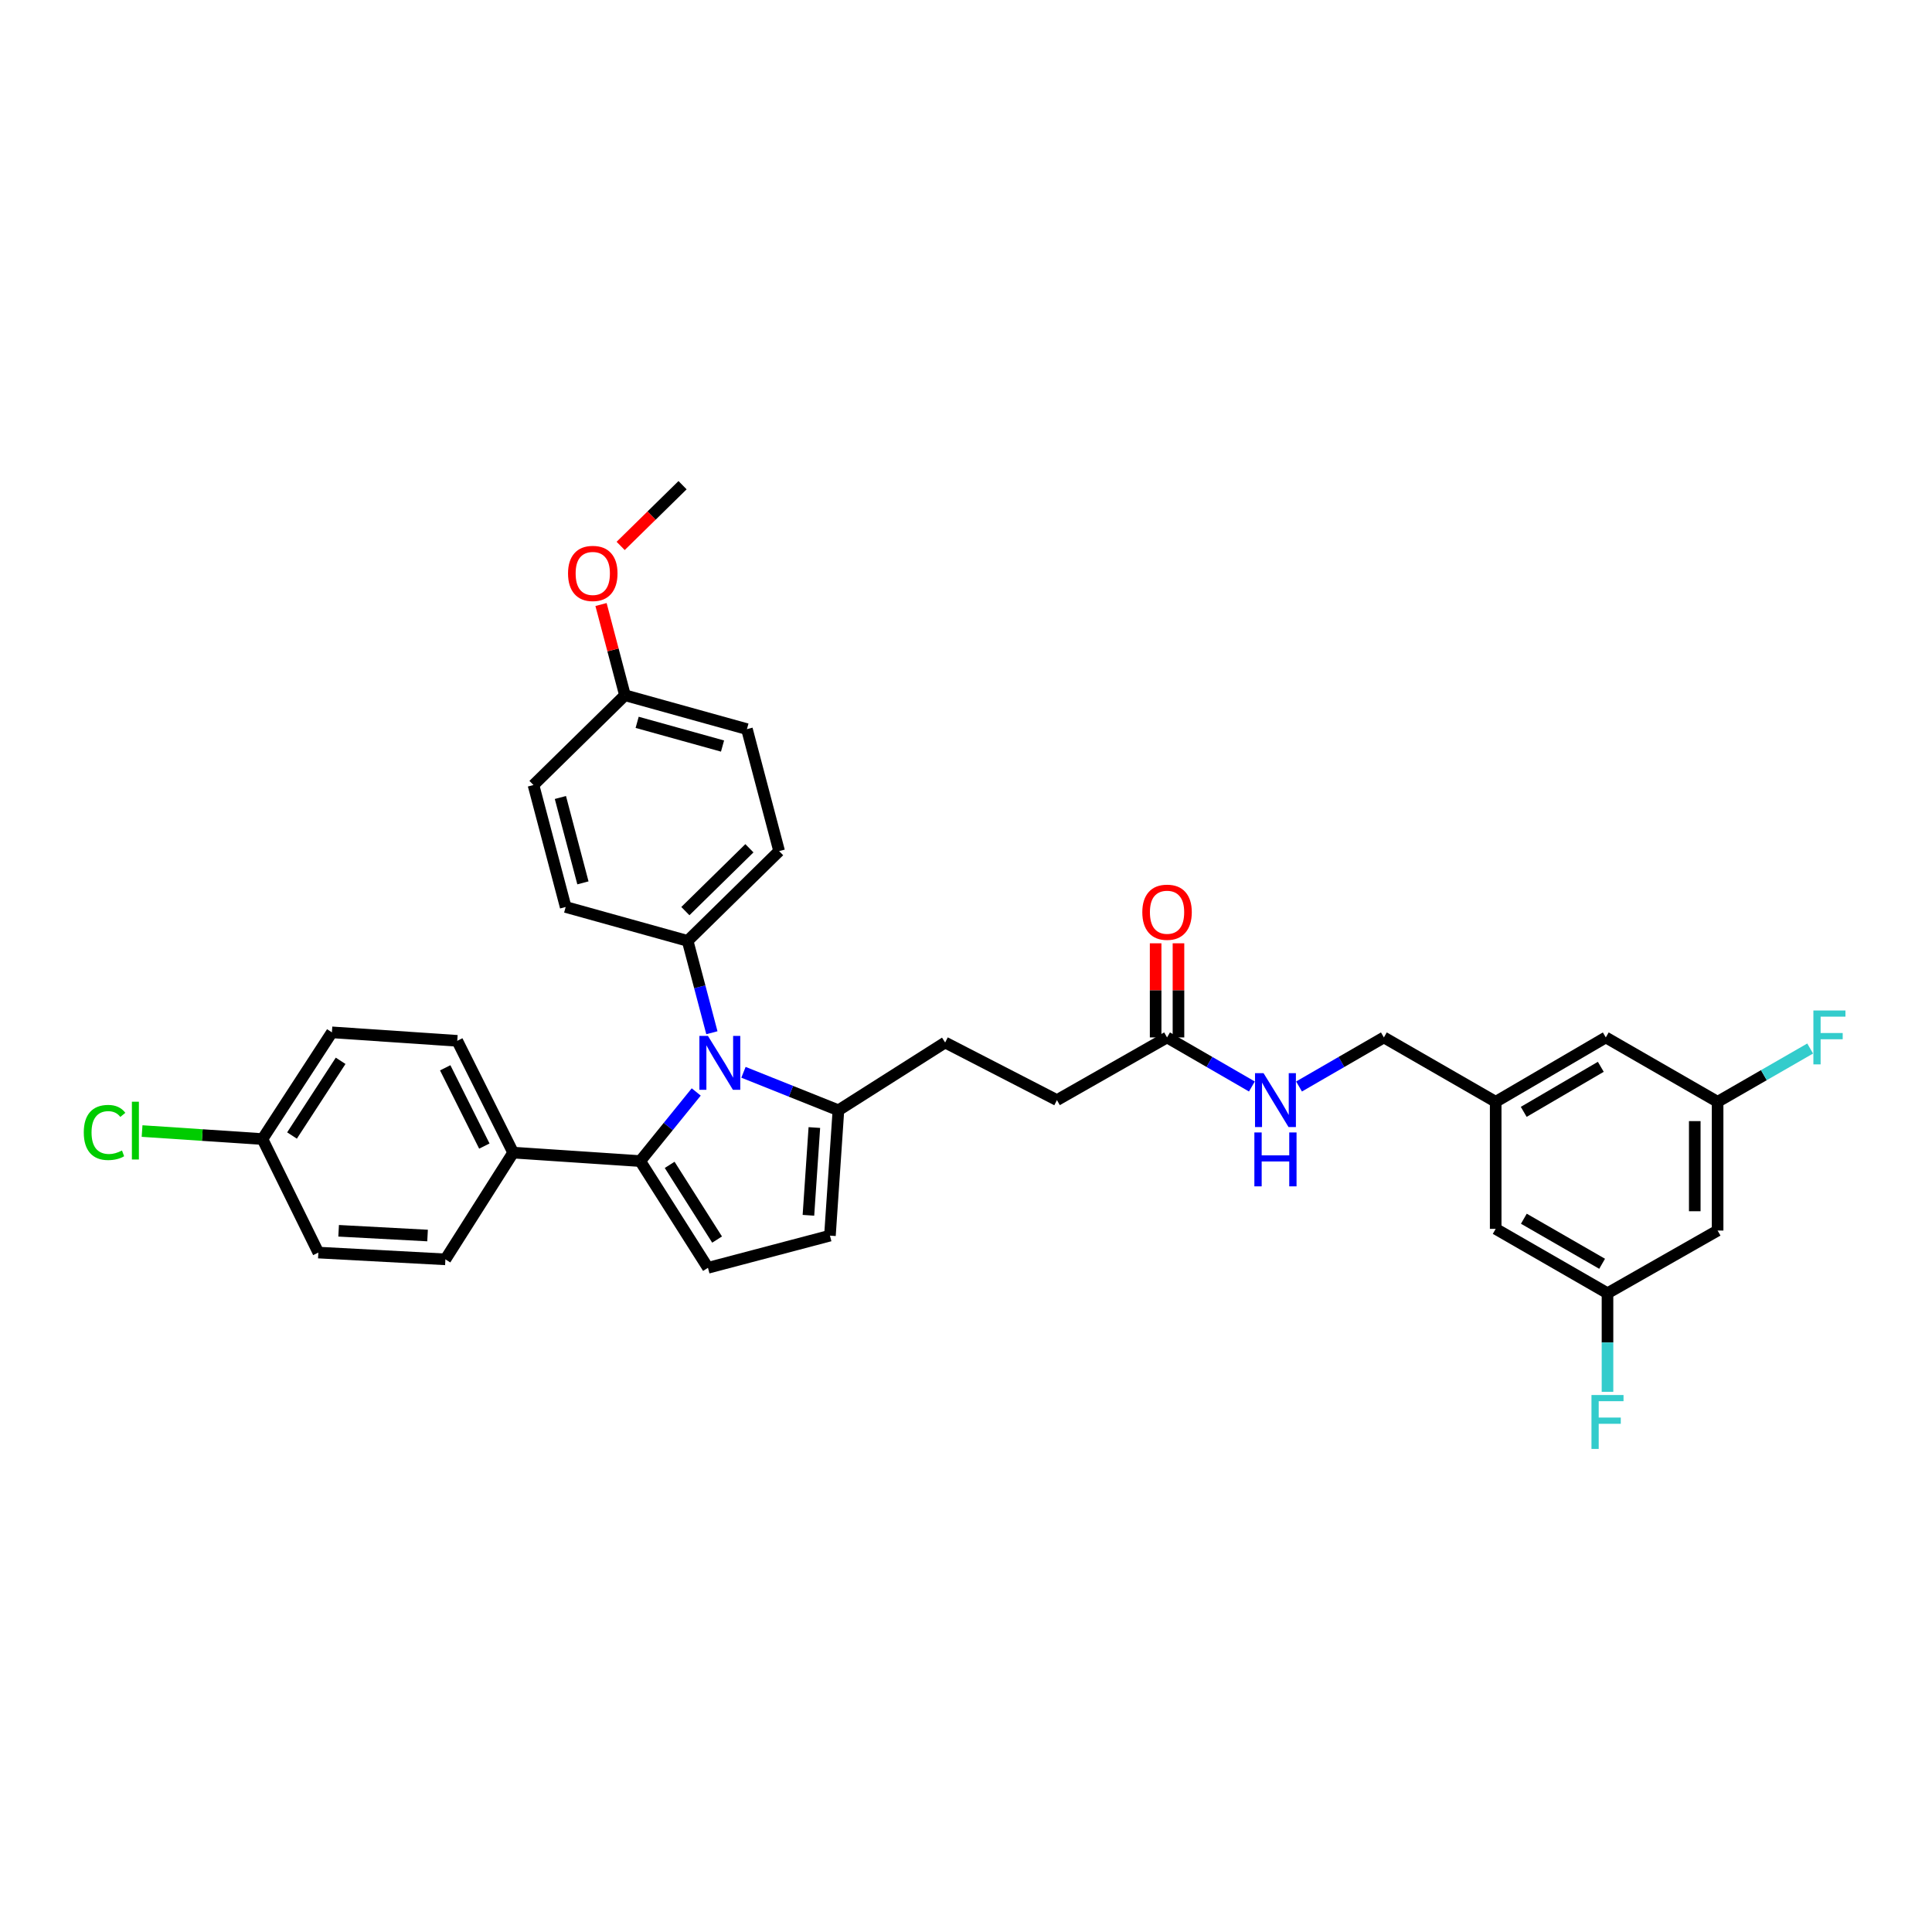 <?xml version='1.0' encoding='iso-8859-1'?>
<svg version='1.1' baseProfile='full'
              xmlns='http://www.w3.org/2000/svg'
                      xmlns:rdkit='http://www.rdkit.org/xml'
                      xmlns:xlink='http://www.w3.org/1999/xlink'
                  xml:space='preserve'
width='1000px' height='1000px' viewBox='0 0 1000 1000'>
<!-- END OF HEADER -->
<rect style='opacity:1.0;fill:#FFFFFF;stroke:none' width='1000' height='1000' x='0' y='0'> </rect>
<path class='bond-0' d='M 598.154,488.252 L 598.154,512.614' style='fill:none;fill-rule:evenodd;stroke:#FF0000;stroke-width:6px;stroke-linecap:butt;stroke-linejoin:miter;stroke-opacity:1' />
<path class='bond-0' d='M 598.154,512.614 L 598.154,536.975' style='fill:none;fill-rule:evenodd;stroke:#000000;stroke-width:6px;stroke-linecap:butt;stroke-linejoin:miter;stroke-opacity:1' />
<path class='bond-0' d='M 609.975,488.252 L 609.975,512.614' style='fill:none;fill-rule:evenodd;stroke:#FF0000;stroke-width:6px;stroke-linecap:butt;stroke-linejoin:miter;stroke-opacity:1' />
<path class='bond-0' d='M 609.975,512.614 L 609.975,536.975' style='fill:none;fill-rule:evenodd;stroke:#000000;stroke-width:6px;stroke-linecap:butt;stroke-linejoin:miter;stroke-opacity:1' />
<path class='bond-1' d='M 604.064,536.975 L 626.02,549.669' style='fill:none;fill-rule:evenodd;stroke:#000000;stroke-width:6px;stroke-linecap:butt;stroke-linejoin:miter;stroke-opacity:1' />
<path class='bond-1' d='M 626.02,549.669 L 647.976,562.364' style='fill:none;fill-rule:evenodd;stroke:#0000FF;stroke-width:6px;stroke-linecap:butt;stroke-linejoin:miter;stroke-opacity:1' />
<path class='bond-2' d='M 604.064,536.975 L 547.073,569.418' style='fill:none;fill-rule:evenodd;stroke:#000000;stroke-width:6px;stroke-linecap:butt;stroke-linejoin:miter;stroke-opacity:1' />
<path class='bond-3' d='M 672.376,562.365 L 694.335,549.67' style='fill:none;fill-rule:evenodd;stroke:#0000FF;stroke-width:6px;stroke-linecap:butt;stroke-linejoin:miter;stroke-opacity:1' />
<path class='bond-3' d='M 694.335,549.67 L 716.294,536.975' style='fill:none;fill-rule:evenodd;stroke:#000000;stroke-width:6px;stroke-linecap:butt;stroke-linejoin:miter;stroke-opacity:1' />
<path class='bond-4' d='M 366.444,656.219 L 429.576,639.564' style='fill:none;fill-rule:evenodd;stroke:#000000;stroke-width:6px;stroke-linecap:butt;stroke-linejoin:miter;stroke-opacity:1' />
<path class='bond-5' d='M 366.444,656.219 L 331.375,600.981' style='fill:none;fill-rule:evenodd;stroke:#000000;stroke-width:6px;stroke-linecap:butt;stroke-linejoin:miter;stroke-opacity:1' />
<path class='bond-5' d='M 371.164,641.597 L 346.615,602.93' style='fill:none;fill-rule:evenodd;stroke:#000000;stroke-width:6px;stroke-linecap:butt;stroke-linejoin:miter;stroke-opacity:1' />
<path class='bond-6' d='M 429.576,639.564 L 433.963,574.678' style='fill:none;fill-rule:evenodd;stroke:#000000;stroke-width:6px;stroke-linecap:butt;stroke-linejoin:miter;stroke-opacity:1' />
<path class='bond-6' d='M 418.44,629.034 L 421.511,583.614' style='fill:none;fill-rule:evenodd;stroke:#000000;stroke-width:6px;stroke-linecap:butt;stroke-linejoin:miter;stroke-opacity:1' />
<path class='bond-7' d='M 433.963,574.678 L 409.39,564.848' style='fill:none;fill-rule:evenodd;stroke:#000000;stroke-width:6px;stroke-linecap:butt;stroke-linejoin:miter;stroke-opacity:1' />
<path class='bond-7' d='M 409.39,564.848 L 384.817,555.017' style='fill:none;fill-rule:evenodd;stroke:#0000FF;stroke-width:6px;stroke-linecap:butt;stroke-linejoin:miter;stroke-opacity:1' />
<path class='bond-8' d='M 433.963,574.678 L 489.201,539.602' style='fill:none;fill-rule:evenodd;stroke:#000000;stroke-width:6px;stroke-linecap:butt;stroke-linejoin:miter;stroke-opacity:1' />
<path class='bond-9' d='M 360.368,565.199 L 345.871,583.09' style='fill:none;fill-rule:evenodd;stroke:#0000FF;stroke-width:6px;stroke-linecap:butt;stroke-linejoin:miter;stroke-opacity:1' />
<path class='bond-9' d='M 345.871,583.09 L 331.375,600.981' style='fill:none;fill-rule:evenodd;stroke:#000000;stroke-width:6px;stroke-linecap:butt;stroke-linejoin:miter;stroke-opacity:1' />
<path class='bond-10' d='M 368.472,534.542 L 362.198,510.77' style='fill:none;fill-rule:evenodd;stroke:#0000FF;stroke-width:6px;stroke-linecap:butt;stroke-linejoin:miter;stroke-opacity:1' />
<path class='bond-10' d='M 362.198,510.77 L 355.923,486.998' style='fill:none;fill-rule:evenodd;stroke:#000000;stroke-width:6px;stroke-linecap:butt;stroke-linejoin:miter;stroke-opacity:1' />
<path class='bond-11' d='M 331.375,600.981 L 265.609,596.6' style='fill:none;fill-rule:evenodd;stroke:#000000;stroke-width:6px;stroke-linecap:butt;stroke-linejoin:miter;stroke-opacity:1' />
<path class='bond-12' d='M 355.923,486.998 L 403.274,440.527' style='fill:none;fill-rule:evenodd;stroke:#000000;stroke-width:6px;stroke-linecap:butt;stroke-linejoin:miter;stroke-opacity:1' />
<path class='bond-12' d='M 354.746,471.59 L 387.891,439.061' style='fill:none;fill-rule:evenodd;stroke:#000000;stroke-width:6px;stroke-linecap:butt;stroke-linejoin:miter;stroke-opacity:1' />
<path class='bond-13' d='M 355.923,486.998 L 292.791,469.456' style='fill:none;fill-rule:evenodd;stroke:#000000;stroke-width:6px;stroke-linecap:butt;stroke-linejoin:miter;stroke-opacity:1' />
<path class='bond-14' d='M 265.609,596.6 L 236.673,538.729' style='fill:none;fill-rule:evenodd;stroke:#000000;stroke-width:6px;stroke-linecap:butt;stroke-linejoin:miter;stroke-opacity:1' />
<path class='bond-14' d='M 250.695,593.206 L 230.44,552.696' style='fill:none;fill-rule:evenodd;stroke:#000000;stroke-width:6px;stroke-linecap:butt;stroke-linejoin:miter;stroke-opacity:1' />
<path class='bond-15' d='M 265.609,596.6 L 230.539,651.838' style='fill:none;fill-rule:evenodd;stroke:#000000;stroke-width:6px;stroke-linecap:butt;stroke-linejoin:miter;stroke-opacity:1' />
<path class='bond-16' d='M 489.201,539.602 L 547.073,569.418' style='fill:none;fill-rule:evenodd;stroke:#000000;stroke-width:6px;stroke-linecap:butt;stroke-linejoin:miter;stroke-opacity:1' />
<path class='bond-17' d='M 236.673,538.729 L 171.794,534.342' style='fill:none;fill-rule:evenodd;stroke:#000000;stroke-width:6px;stroke-linecap:butt;stroke-linejoin:miter;stroke-opacity:1' />
<path class='bond-18' d='M 171.794,534.342 L 135.845,589.58' style='fill:none;fill-rule:evenodd;stroke:#000000;stroke-width:6px;stroke-linecap:butt;stroke-linejoin:miter;stroke-opacity:1' />
<path class='bond-18' d='M 176.31,549.075 L 151.145,587.742' style='fill:none;fill-rule:evenodd;stroke:#000000;stroke-width:6px;stroke-linecap:butt;stroke-linejoin:miter;stroke-opacity:1' />
<path class='bond-19' d='M 135.845,589.58 L 164.78,648.331' style='fill:none;fill-rule:evenodd;stroke:#000000;stroke-width:6px;stroke-linecap:butt;stroke-linejoin:miter;stroke-opacity:1' />
<path class='bond-20' d='M 135.845,589.58 L 104.692,587.505' style='fill:none;fill-rule:evenodd;stroke:#000000;stroke-width:6px;stroke-linecap:butt;stroke-linejoin:miter;stroke-opacity:1' />
<path class='bond-20' d='M 104.692,587.505 L 73.539,585.43' style='fill:none;fill-rule:evenodd;stroke:#00CC00;stroke-width:6px;stroke-linecap:butt;stroke-linejoin:miter;stroke-opacity:1' />
<path class='bond-21' d='M 164.78,648.331 L 230.539,651.838' style='fill:none;fill-rule:evenodd;stroke:#000000;stroke-width:6px;stroke-linecap:butt;stroke-linejoin:miter;stroke-opacity:1' />
<path class='bond-21' d='M 175.274,637.053 L 221.305,639.508' style='fill:none;fill-rule:evenodd;stroke:#000000;stroke-width:6px;stroke-linecap:butt;stroke-linejoin:miter;stroke-opacity:1' />
<path class='bond-22' d='M 403.274,440.527 L 386.613,377.395' style='fill:none;fill-rule:evenodd;stroke:#000000;stroke-width:6px;stroke-linecap:butt;stroke-linejoin:miter;stroke-opacity:1' />
<path class='bond-23' d='M 386.613,377.395 L 323.481,359.86' style='fill:none;fill-rule:evenodd;stroke:#000000;stroke-width:6px;stroke-linecap:butt;stroke-linejoin:miter;stroke-opacity:1' />
<path class='bond-23' d='M 373.979,386.155 L 329.787,373.88' style='fill:none;fill-rule:evenodd;stroke:#000000;stroke-width:6px;stroke-linecap:butt;stroke-linejoin:miter;stroke-opacity:1' />
<path class='bond-24' d='M 323.481,359.86 L 276.13,406.331' style='fill:none;fill-rule:evenodd;stroke:#000000;stroke-width:6px;stroke-linecap:butt;stroke-linejoin:miter;stroke-opacity:1' />
<path class='bond-25' d='M 323.481,359.86 L 317.284,336.38' style='fill:none;fill-rule:evenodd;stroke:#000000;stroke-width:6px;stroke-linecap:butt;stroke-linejoin:miter;stroke-opacity:1' />
<path class='bond-25' d='M 317.284,336.38 L 311.087,312.901' style='fill:none;fill-rule:evenodd;stroke:#FF0000;stroke-width:6px;stroke-linecap:butt;stroke-linejoin:miter;stroke-opacity:1' />
<path class='bond-26' d='M 276.13,406.331 L 292.791,469.456' style='fill:none;fill-rule:evenodd;stroke:#000000;stroke-width:6px;stroke-linecap:butt;stroke-linejoin:miter;stroke-opacity:1' />
<path class='bond-26' d='M 290.059,412.783 L 301.722,456.971' style='fill:none;fill-rule:evenodd;stroke:#000000;stroke-width:6px;stroke-linecap:butt;stroke-linejoin:miter;stroke-opacity:1' />
<path class='bond-27' d='M 321.253,282.565 L 337.271,266.848' style='fill:none;fill-rule:evenodd;stroke:#FF0000;stroke-width:6px;stroke-linecap:butt;stroke-linejoin:miter;stroke-opacity:1' />
<path class='bond-27' d='M 337.271,266.848 L 353.29,251.131' style='fill:none;fill-rule:evenodd;stroke:#000000;stroke-width:6px;stroke-linecap:butt;stroke-linejoin:miter;stroke-opacity:1' />
<path class='bond-28' d='M 774.166,570.291 L 831.157,536.975' style='fill:none;fill-rule:evenodd;stroke:#000000;stroke-width:6px;stroke-linecap:butt;stroke-linejoin:miter;stroke-opacity:1' />
<path class='bond-28' d='M 788.68,575.499 L 828.574,552.178' style='fill:none;fill-rule:evenodd;stroke:#000000;stroke-width:6px;stroke-linecap:butt;stroke-linejoin:miter;stroke-opacity:1' />
<path class='bond-29' d='M 774.166,570.291 L 774.166,636.057' style='fill:none;fill-rule:evenodd;stroke:#000000;stroke-width:6px;stroke-linecap:butt;stroke-linejoin:miter;stroke-opacity:1' />
<path class='bond-30' d='M 774.166,570.291 L 716.294,536.975' style='fill:none;fill-rule:evenodd;stroke:#000000;stroke-width:6px;stroke-linecap:butt;stroke-linejoin:miter;stroke-opacity:1' />
<path class='bond-31' d='M 831.157,536.975 L 889.029,570.291' style='fill:none;fill-rule:evenodd;stroke:#000000;stroke-width:6px;stroke-linecap:butt;stroke-linejoin:miter;stroke-opacity:1' />
<path class='bond-32' d='M 774.166,636.057 L 832.037,669.373' style='fill:none;fill-rule:evenodd;stroke:#000000;stroke-width:6px;stroke-linecap:butt;stroke-linejoin:miter;stroke-opacity:1' />
<path class='bond-32' d='M 788.744,630.809 L 829.254,654.131' style='fill:none;fill-rule:evenodd;stroke:#000000;stroke-width:6px;stroke-linecap:butt;stroke-linejoin:miter;stroke-opacity:1' />
<path class='bond-33' d='M 889.029,570.291 L 889.029,636.93' style='fill:none;fill-rule:evenodd;stroke:#000000;stroke-width:6px;stroke-linecap:butt;stroke-linejoin:miter;stroke-opacity:1' />
<path class='bond-33' d='M 877.207,580.287 L 877.207,626.934' style='fill:none;fill-rule:evenodd;stroke:#000000;stroke-width:6px;stroke-linecap:butt;stroke-linejoin:miter;stroke-opacity:1' />
<path class='bond-34' d='M 889.029,570.291 L 912.982,556.501' style='fill:none;fill-rule:evenodd;stroke:#000000;stroke-width:6px;stroke-linecap:butt;stroke-linejoin:miter;stroke-opacity:1' />
<path class='bond-34' d='M 912.982,556.501 L 936.936,542.711' style='fill:none;fill-rule:evenodd;stroke:#33CCCC;stroke-width:6px;stroke-linecap:butt;stroke-linejoin:miter;stroke-opacity:1' />
<path class='bond-35' d='M 832.037,669.373 L 832.037,694.885' style='fill:none;fill-rule:evenodd;stroke:#000000;stroke-width:6px;stroke-linecap:butt;stroke-linejoin:miter;stroke-opacity:1' />
<path class='bond-35' d='M 832.037,694.885 L 832.037,720.397' style='fill:none;fill-rule:evenodd;stroke:#33CCCC;stroke-width:6px;stroke-linecap:butt;stroke-linejoin:miter;stroke-opacity:1' />
<path class='bond-36' d='M 832.037,669.373 L 889.029,636.93' style='fill:none;fill-rule:evenodd;stroke:#000000;stroke-width:6px;stroke-linecap:butt;stroke-linejoin:miter;stroke-opacity:1' />
<path  class='atom-0' d='M 591.258 472.168
Q 591.258 465.47, 594.568 461.726
Q 597.878 457.983, 604.064 457.983
Q 610.251 457.983, 613.561 461.726
Q 616.871 465.47, 616.871 472.168
Q 616.871 478.946, 613.521 482.808
Q 610.172 486.63, 604.064 486.63
Q 597.917 486.63, 594.568 482.808
Q 591.258 478.985, 591.258 472.168
M 604.064 483.477
Q 608.32 483.477, 610.606 480.64
Q 612.93 477.764, 612.93 472.168
Q 612.93 466.691, 610.606 463.933
Q 608.32 461.135, 604.064 461.135
Q 599.809 461.135, 597.484 463.894
Q 595.198 466.652, 595.198 472.168
Q 595.198 477.803, 597.484 480.64
Q 599.809 483.477, 604.064 483.477
' fill='#FF0000'/>
<path  class='atom-2' d='M 654.009 555.469
L 663.151 570.245
Q 664.057 571.703, 665.515 574.343
Q 666.973 576.983, 667.052 577.141
L 667.052 555.469
L 670.756 555.469
L 670.756 583.367
L 666.934 583.367
L 657.122 567.211
Q 655.979 565.32, 654.758 563.153
Q 653.576 560.985, 653.221 560.316
L 653.221 583.367
L 649.596 583.367
L 649.596 555.469
L 654.009 555.469
' fill='#0000FF'/>
<path  class='atom-2' d='M 649.261 586.157
L 653.044 586.157
L 653.044 598.017
L 667.308 598.017
L 667.308 586.157
L 671.091 586.157
L 671.091 614.055
L 667.308 614.055
L 667.308 601.17
L 653.044 601.17
L 653.044 614.055
L 649.261 614.055
L 649.261 586.157
' fill='#0000FF'/>
<path  class='atom-6' d='M 366.418 536.174
L 375.56 550.95
Q 376.466 552.408, 377.924 555.049
Q 379.382 557.689, 379.461 557.846
L 379.461 536.174
L 383.165 536.174
L 383.165 564.072
L 379.343 564.072
L 369.531 547.916
Q 368.388 546.025, 367.167 543.858
Q 365.985 541.691, 365.63 541.021
L 365.63 564.072
L 362.005 564.072
L 362.005 536.174
L 366.418 536.174
' fill='#0000FF'/>
<path  class='atom-22' d='M 294.013 296.807
Q 294.013 290.108, 297.323 286.365
Q 300.633 282.621, 306.819 282.621
Q 313.006 282.621, 316.316 286.365
Q 319.626 290.108, 319.626 296.807
Q 319.626 303.584, 316.276 307.446
Q 312.927 311.268, 306.819 311.268
Q 300.672 311.268, 297.323 307.446
Q 294.013 303.624, 294.013 296.807
M 306.819 308.116
Q 311.075 308.116, 313.36 305.279
Q 315.685 302.402, 315.685 296.807
Q 315.685 291.33, 313.36 288.571
Q 311.075 285.774, 306.819 285.774
Q 302.564 285.774, 300.239 288.532
Q 297.953 291.29, 297.953 296.807
Q 297.953 302.442, 300.239 305.279
Q 302.564 308.116, 306.819 308.116
' fill='#FF0000'/>
<path  class='atom-24' d='M 43.363 586.165
Q 43.363 579.23, 46.594 575.604
Q 49.865 571.94, 56.051 571.94
Q 61.804 571.94, 64.878 575.998
L 62.277 578.126
Q 60.031 575.171, 56.051 575.171
Q 51.835 575.171, 49.589 578.008
Q 47.382 580.806, 47.382 586.165
Q 47.382 591.681, 49.668 594.518
Q 51.992 597.355, 56.485 597.355
Q 59.558 597.355, 63.144 595.503
L 64.247 598.459
Q 62.789 599.404, 60.583 599.956
Q 58.376 600.508, 55.933 600.508
Q 49.865 600.508, 46.594 596.804
Q 43.363 593.1, 43.363 586.165
' fill='#00CC00'/>
<path  class='atom-24' d='M 68.266 570.245
L 71.892 570.245
L 71.892 600.153
L 68.266 600.153
L 68.266 570.245
' fill='#00CC00'/>
<path  class='atom-32' d='M 938.606 523.026
L 955.195 523.026
L 955.195 526.218
L 942.349 526.218
L 942.349 534.69
L 953.776 534.69
L 953.776 537.921
L 942.349 537.921
L 942.349 550.924
L 938.606 550.924
L 938.606 523.026
' fill='#33CCCC'/>
<path  class='atom-33' d='M 823.743 722.063
L 840.332 722.063
L 840.332 725.255
L 827.486 725.255
L 827.486 733.727
L 838.913 733.727
L 838.913 736.958
L 827.486 736.958
L 827.486 749.961
L 823.743 749.961
L 823.743 722.063
' fill='#33CCCC'/>
</svg>

